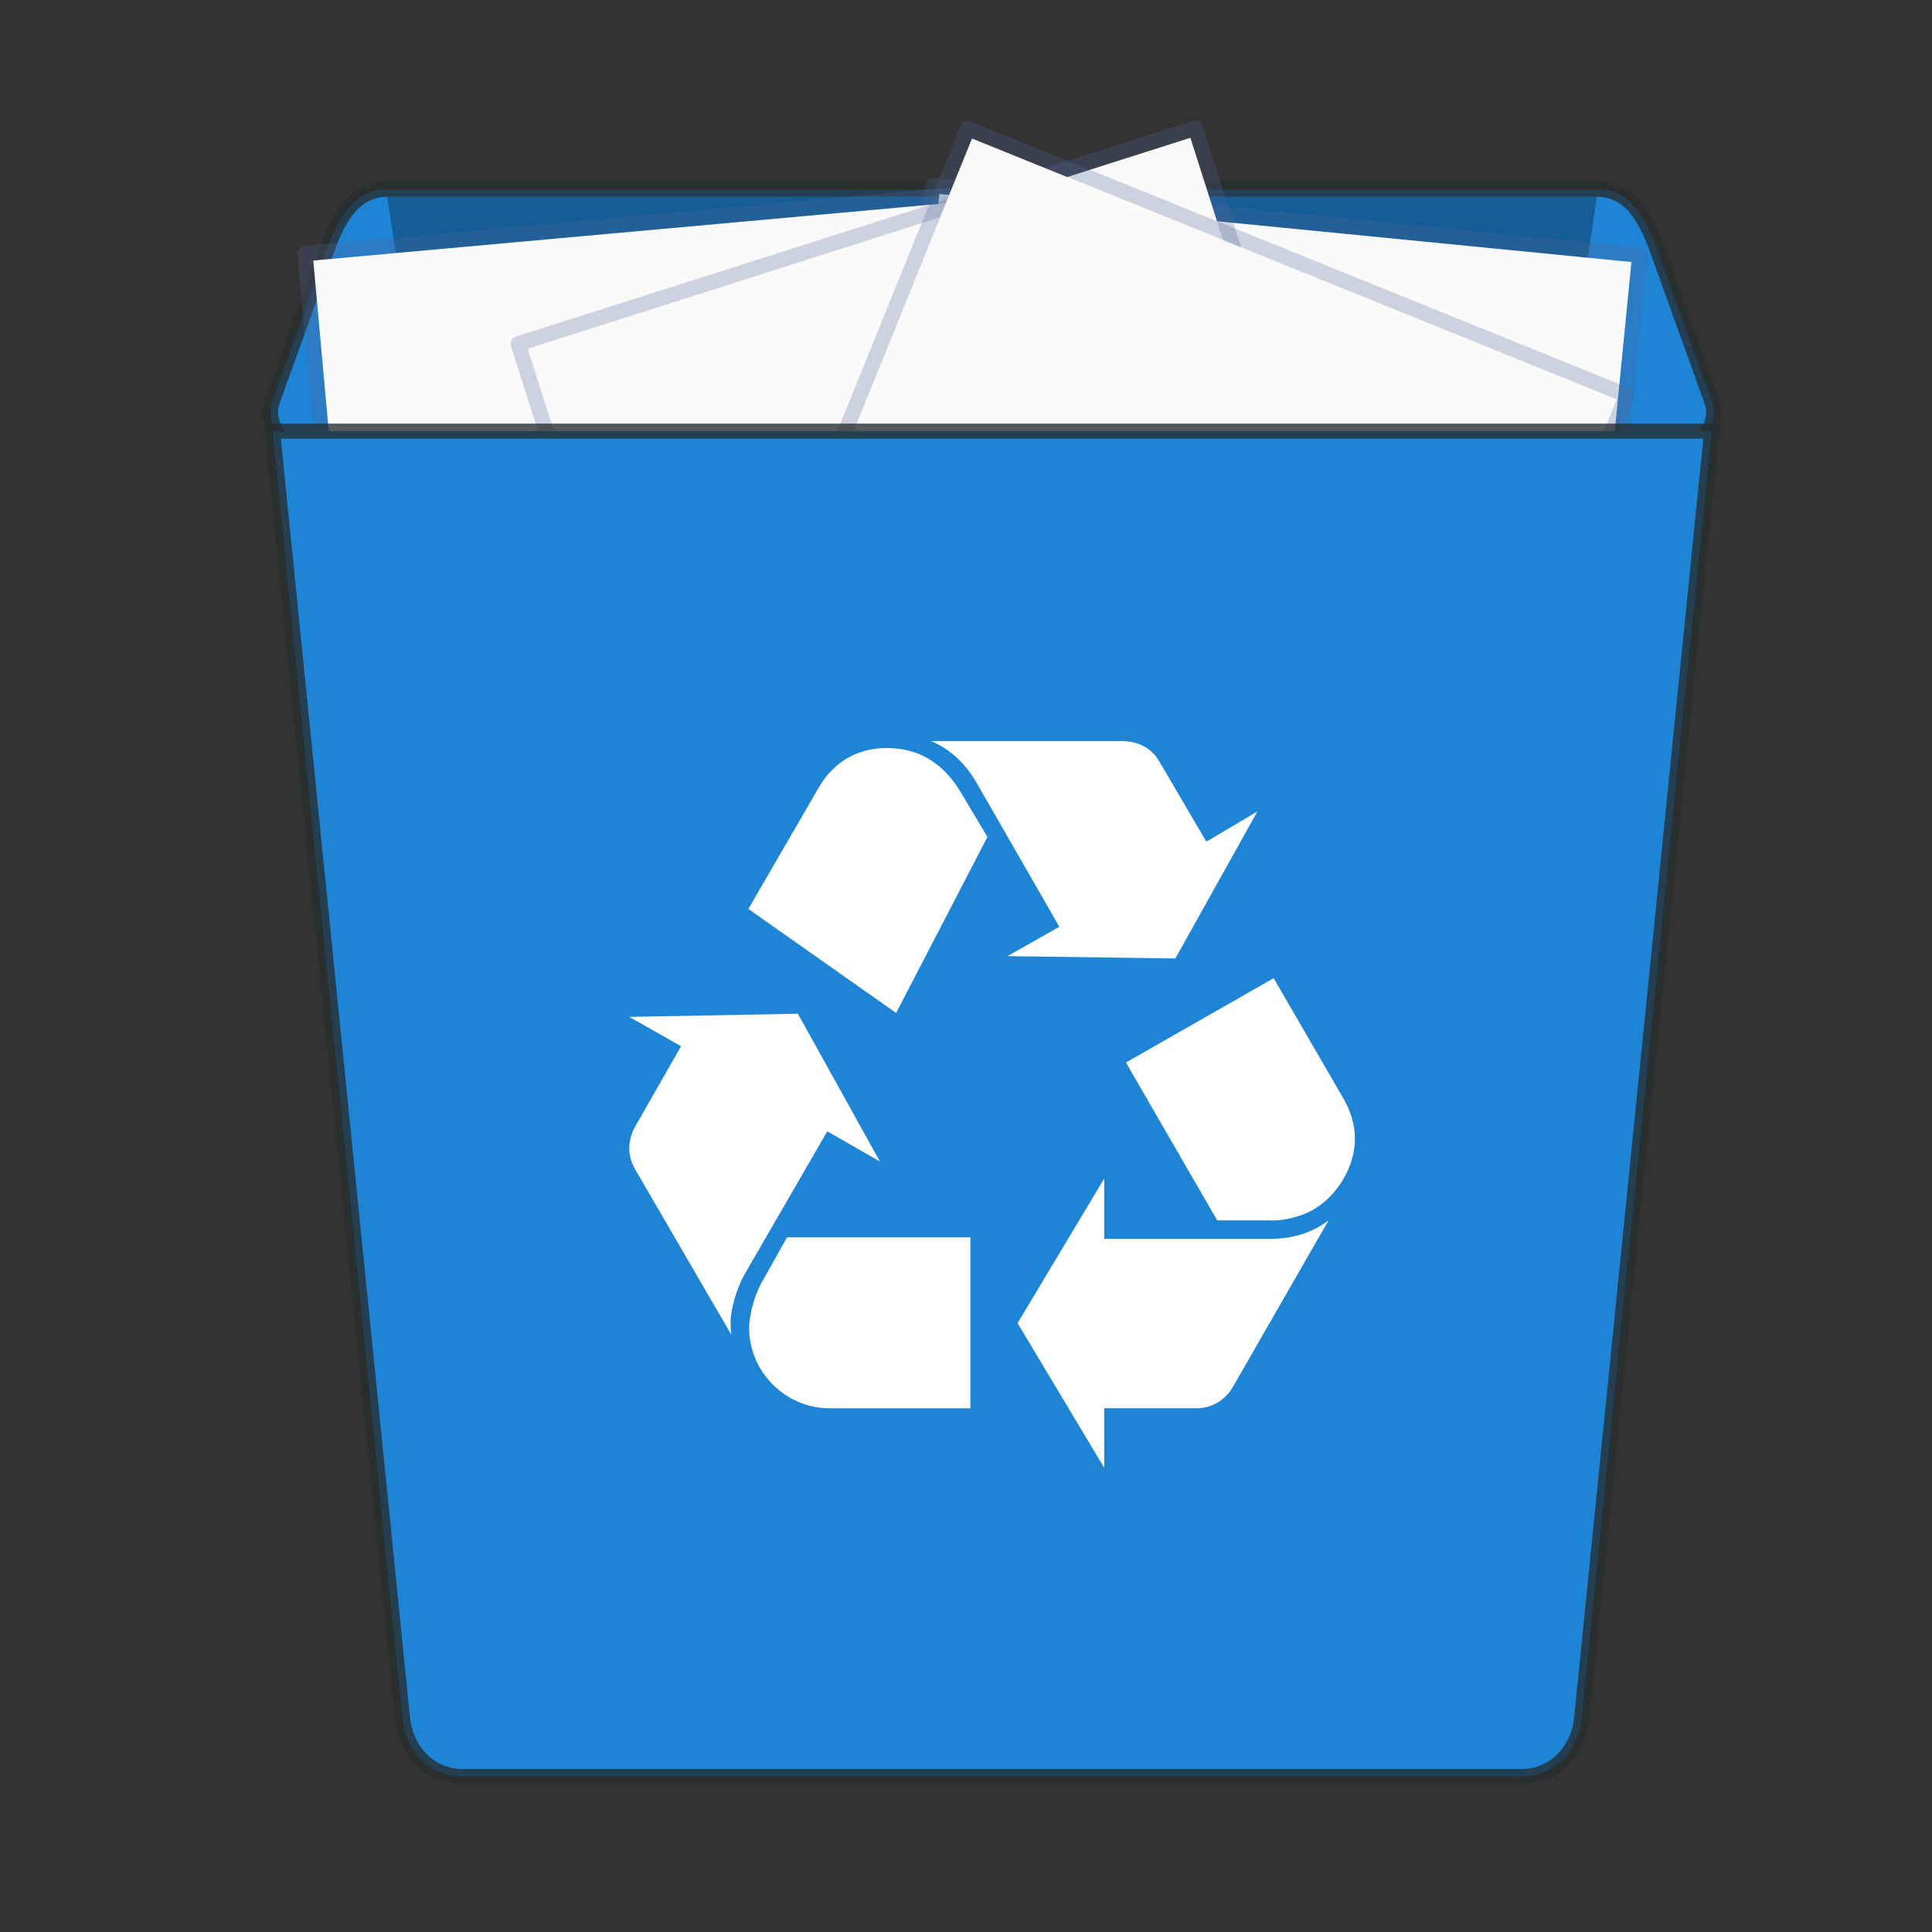 <svg width="128" height="128" version="1.1" viewBox="0 0 33.866 33.866" xmlns="http://www.w3.org/2000/svg">
 <rect x="0" y="0" width="33.866" height="33.866" fill="#333333" stroke="none"/>
 <g transform="matrix(.265 0 0 .265 -266.69 -171.98)">
  <g transform="translate(1008,650)">
   <path d="m24 11.5h80c2.216 0 3.249 1.915 4 4l3.6 10c0.751 2.085-1.784 4-4 4h-87.2c-2.216 0-4.751-1.915-4-4l3.6-10c0.751-2.085 1.784-4 4-4z" fill="#1e84d6" stroke="#272d2f" stroke-opacity=".784"/>
   <path d="m104 12-12.6 86.084c-0.314 2.146-1.784 3.913-4 3.913h-46.8c-2.216 0-3.686-1.767-4-3.913l-12.6-86.084z" opacity=".3"/>
   <g transform="matrix(-.995 -.098 -.098 .995 212.2 -967.23)">
    <g transform="matrix(1.343 0 0 1.341 -.228 988.19)">
     <path d="m6.865 0.88c7.851 0 34.264 0.003 34.264 0.003l4e-5 43.248h-34.264v-43.251z" fill="#fafafa"/>
     <path d="m6.5 0.5c8.02 0 35 0.003 35 0.003l4.2e-5 44.003h-35v-44.006z" fill="none" stroke="#4f6698" stroke-linejoin="round" stroke-opacity=".267" stroke-width=".745"/>
    </g>
   </g>
   <g transform="rotate(-5.176 -10751 391.02)">
    <g transform="matrix(1.343 0 0 1.341 -.228 988.19)">
     <path d="m6.865 0.88c7.851 0 34.264 0.003 34.264 0.003l4e-5 43.248h-34.264v-43.251z" fill="#fafafa"/>
     <path d="m6.5 0.5c8.02 0 35 0.003 35 0.003l4.2e-5 44.003h-35v-44.006z" fill="none" stroke="#4f6698" stroke-linejoin="round" stroke-opacity=".267" stroke-width=".745"/>
    </g>
   </g>
   <g transform="rotate(-17.674 -3089.8 427.62)">
    <g transform="matrix(1.343 0 0 1.341 -.228 988.19)">
     <path d="m6.865 0.88c7.851 0 34.264 0.003 34.264 0.003l4e-5 43.248h-34.264v-43.251z" fill="#fafafa"/>
     <path d="m6.5 0.5c8.02 0 35 0.003 35 0.003l4.2e-5 44.003h-35v-44.006z" fill="none" stroke="#4f6698" stroke-linejoin="round" stroke-opacity=".267" stroke-width=".745"/>
    </g>
   </g>
   <g id="csdjuncds" transform="rotate(22.036 2555.6 636.6)">
    <g transform="matrix(1.343 0 0 1.341 -.228 988.19)">
     <path d="m6.865 0.88c7.851 0 34.264 0.003 34.264 0.003l4e-5 43.248h-34.264v-43.251z" fill="#fafafa"/>
     <path d="m6.5 0.5c8.02 0 35 0.003 35 0.003l4.2e-5 44.003h-35v-44.006z" fill="none" stroke="#4f6698" stroke-linejoin="round" stroke-opacity=".267" stroke-width=".745"/>
    </g>
   </g>
   <path d="m111.6 27.5-8.6 85.13c-0.216 2.134-1.784 3.87-4 3.87h-70c-2.216 0-3.784-1.736-4-3.87l-8.6-85.13z" fill="#1e84d6" stroke="#272d2f" stroke-opacity=".784"/>
   <path d="m47.623 83.282c-0.512 0.919-0.919 2.302-0.919 3.174 0 0.202 0 0.46 0.05 0.817l-6.397-11.001c-0.205-0.357-0.357-0.869-0.357-1.331 0-0.462 0.153-1.024 0.357-1.381l3.071-5.373-3.428-1.943 11.156-0.207 5.423 9.773-3.478-1.995zm4.914-32.209c0.971-1.69 2.559-2.611 4.502-2.611 2.099 0 3.737 0.974 4.914 2.966l1.74 2.916-6.04 11.642-9.773-6.881zm0.714 41.061c-2.916 0-5.321-2.405-5.321-5.321 0-0.819 0.359-2.202 0.871-3.071l1.636-2.916h12.129v11.309h-9.315zm9.725-41.37c-0.767-1.329-1.79-2.252-3.019-2.764h12.587c1.126 0 1.995 0.462 2.509 1.333l3.121 5.321 3.376-1.997-5.426 9.725-11.102-0.156 3.428-1.943zm19.396 30.164c1.533 0 2.814-0.409 3.888-1.227l-6.347 11.051c-0.512 0.869-1.432 1.417-2.505 1.381h-5.989v3.94l-5.731-9.568 5.731-9.571v3.993h10.954zm4.909-9.211c0.462 0.819 0.719 1.688 0.719 2.61 0 1.843-1.178 3.787-2.814 4.707-0.769 0.412-1.847 0.732-2.916 0.669h-3.38l-6.036-10.441 9.773-5.578z" fill="#fff"/>
  </g>
  <g transform="translate(1008,650)">
   <rect width="128" height="128" fill="none"/>
  </g>
 </g>
</svg>

